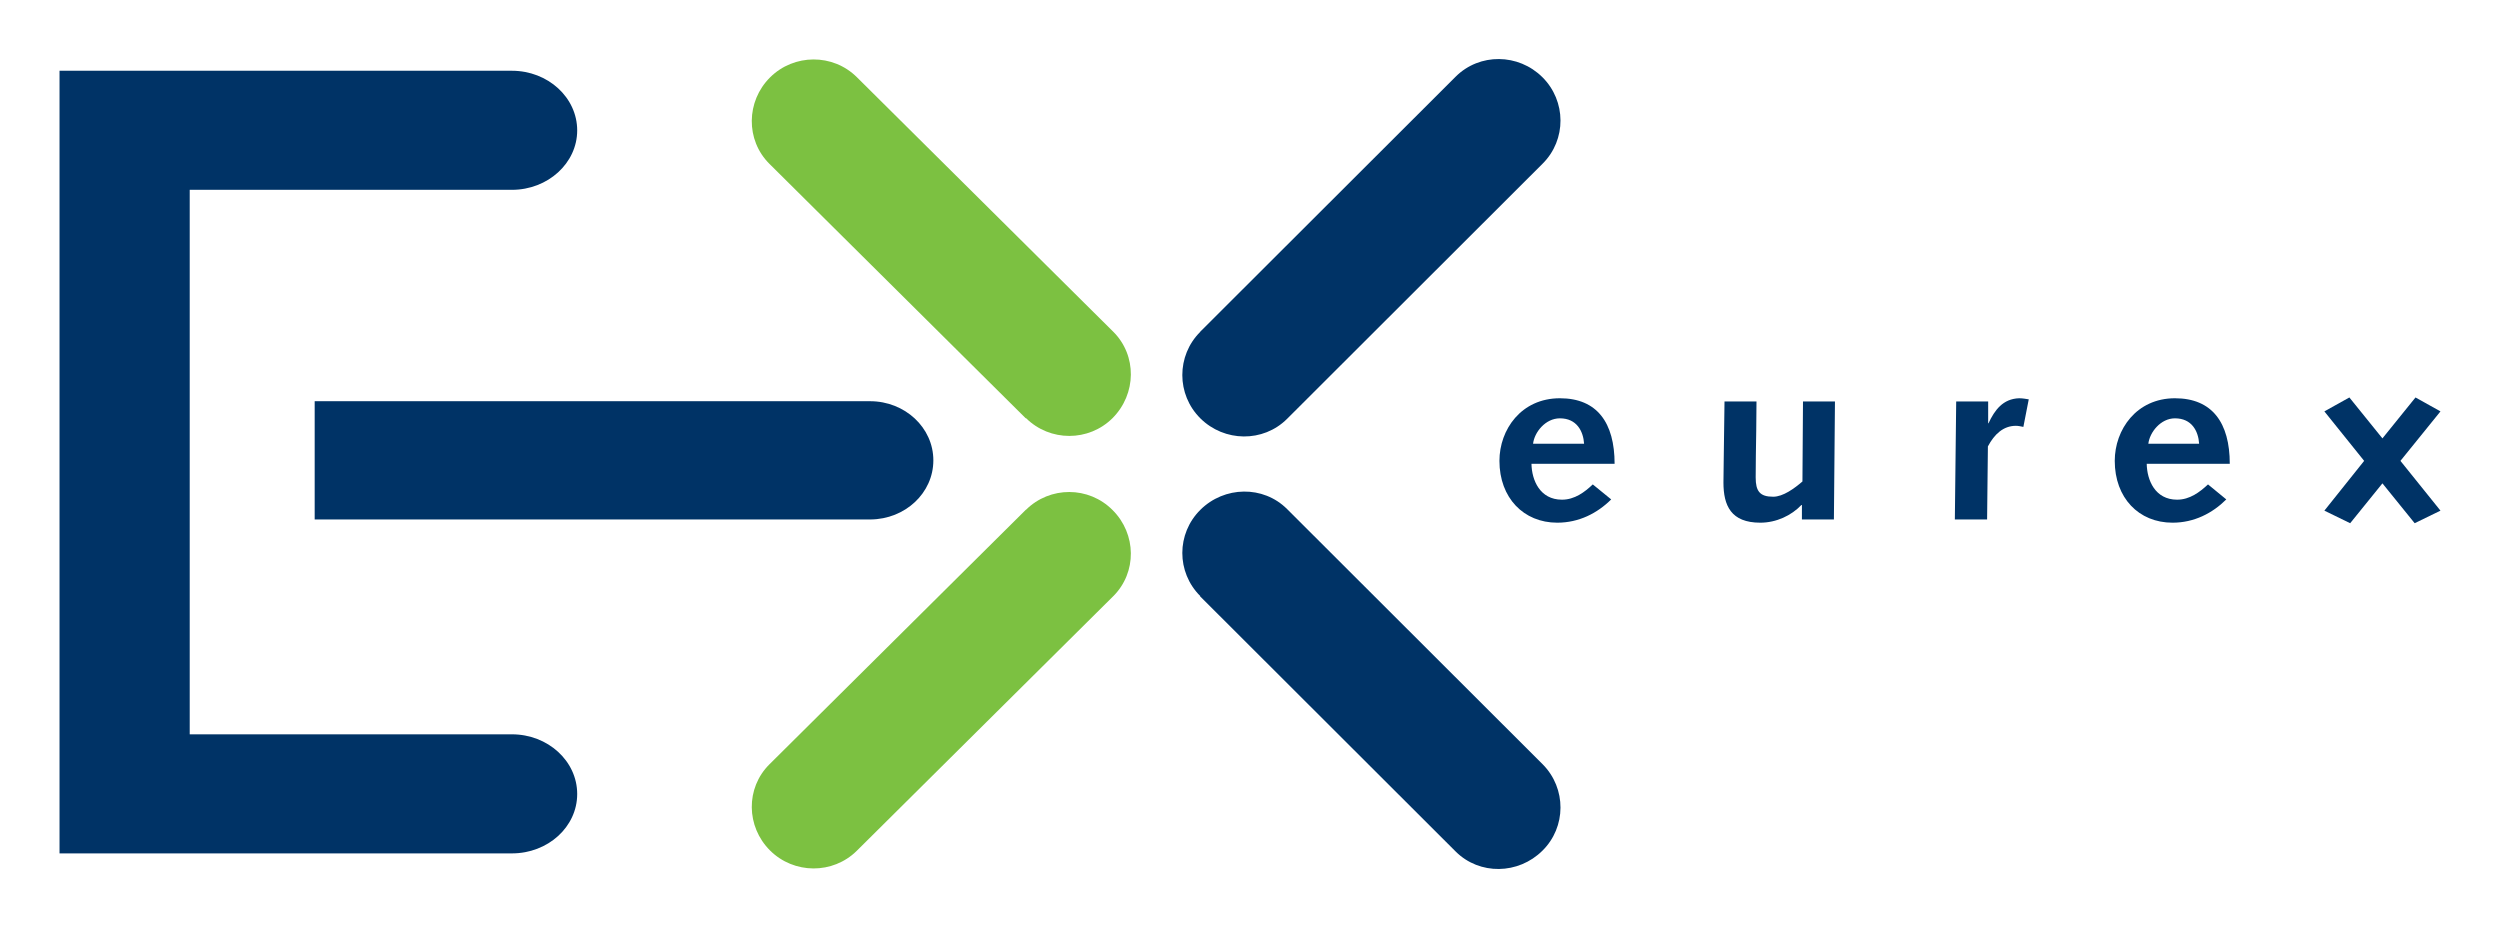 <svg width="132" height="49" viewBox="0 0 132 49" fill="none" xmlns="http://www.w3.org/2000/svg">
<path d="M45.242 4.075L58.776 17.511C60.042 18.768 60.008 20.802 58.746 22.074C57.485 23.331 55.436 23.331 54.17 22.074L54.161 22.088L40.627 8.652C39.361 7.395 39.395 5.347 40.657 4.089C41.918 2.832 43.976 2.818 45.242 4.075Z" fill="#7CC141"/>
<path d="M45.242 44.918L58.776 31.483C60.042 30.225 60.008 28.191 58.746 26.933C57.485 25.662 55.436 25.662 54.17 26.919H54.161L40.627 40.355C39.361 41.612 39.395 43.646 40.657 44.904C41.918 46.161 43.976 46.175 45.242 44.918Z" fill="#7CC141"/>
<path d="M81.454 8.638L67.957 22.116C66.696 23.373 64.644 23.345 63.378 22.088C62.112 20.83 62.109 18.782 63.371 17.524H63.362L76.86 4.047C78.122 2.789 80.172 2.818 81.438 4.075C82.704 5.332 82.716 7.381 81.454 8.638Z" fill="#003366"/>
<path d="M81.454 40.355L67.957 26.877C66.696 25.62 64.644 25.662 63.378 26.92C62.112 28.177 62.109 30.211 63.371 31.469L63.362 31.483L76.86 44.961C78.122 46.218 80.172 46.175 81.438 44.918C82.704 43.675 82.716 41.626 81.454 40.355Z" fill="#003366"/>
<path d="M3.143 3.736H27.028C28.932 3.736 30.476 5.149 30.476 6.886C30.476 8.61 28.932 10.023 27.028 10.023H10.017V38.772H27.028C28.932 38.772 30.476 40.185 30.476 41.923C30.476 43.661 28.932 45.059 27.028 45.059H3.143V3.736Z" fill="#003366"/>
<path d="M49.281 24.306C49.281 22.582 47.784 21.184 45.938 21.184H16.615V27.428H45.938C45.939 27.428 45.939 27.428 45.941 27.428H45.961C47.797 27.414 49.281 26.029 49.281 24.306Z" fill="#003366"/>
<path d="M128.857 21.721L127.538 20.986L125.792 23.147L124.047 20.986L122.727 21.721L124.827 24.334L122.727 26.962L124.089 27.626L125.792 25.521L127.495 27.626L128.857 26.962L126.743 24.334L128.857 21.721Z" fill="#003366"/>
<path d="M80.946 23.43C81.015 22.823 81.598 22.088 82.362 22.088C83.251 22.088 83.598 22.766 83.64 23.43H80.946ZM85.251 24.49C85.251 22.328 84.334 21.028 82.362 21.028C80.321 21.028 79.17 22.681 79.17 24.334C79.17 26.284 80.446 27.598 82.223 27.598C83.362 27.598 84.334 27.103 85.071 26.369L84.099 25.577C83.667 25.987 83.139 26.383 82.472 26.383C81.306 26.383 80.876 25.351 80.862 24.49H85.251Z" fill="#003366"/>
<path d="M96.83 27.428H95.141V26.665H95.113C94.588 27.216 93.793 27.598 92.942 27.598C91.395 27.598 90.998 26.693 90.998 25.478C90.998 25.097 91.012 24.715 91.012 24.32L91.054 21.198H92.743L92.729 22.752C92.715 23.656 92.7 24.532 92.7 25.21C92.7 25.93 92.913 26.227 93.623 26.227C94.148 26.227 94.744 25.789 95.169 25.422L95.198 21.198H96.886L96.83 27.428Z" fill="#003366"/>
<path d="M103.287 21.198H104.975V22.342L104.99 22.356C105.316 21.65 105.756 21.057 106.607 21.028C106.778 21.028 106.948 21.057 107.118 21.085L106.834 22.54C106.692 22.512 106.565 22.483 106.437 22.483C105.784 22.483 105.302 22.921 104.961 23.571L104.919 27.428H103.216L103.287 21.198Z" fill="#003366"/>
<path d="M113.432 23.43C113.503 22.823 114.085 22.088 114.837 22.088C115.731 22.088 116.072 22.766 116.114 23.43H113.432ZM117.732 24.49C117.732 22.328 116.81 21.028 114.837 21.028C112.808 21.028 111.659 22.681 111.659 24.334C111.659 26.284 112.922 27.598 114.71 27.598C115.845 27.598 116.81 27.103 117.548 26.369L116.583 25.577C116.143 25.987 115.618 26.383 114.951 26.383C113.787 26.383 113.362 25.351 113.347 24.49H117.732Z" fill="#003366"/>
</svg>
